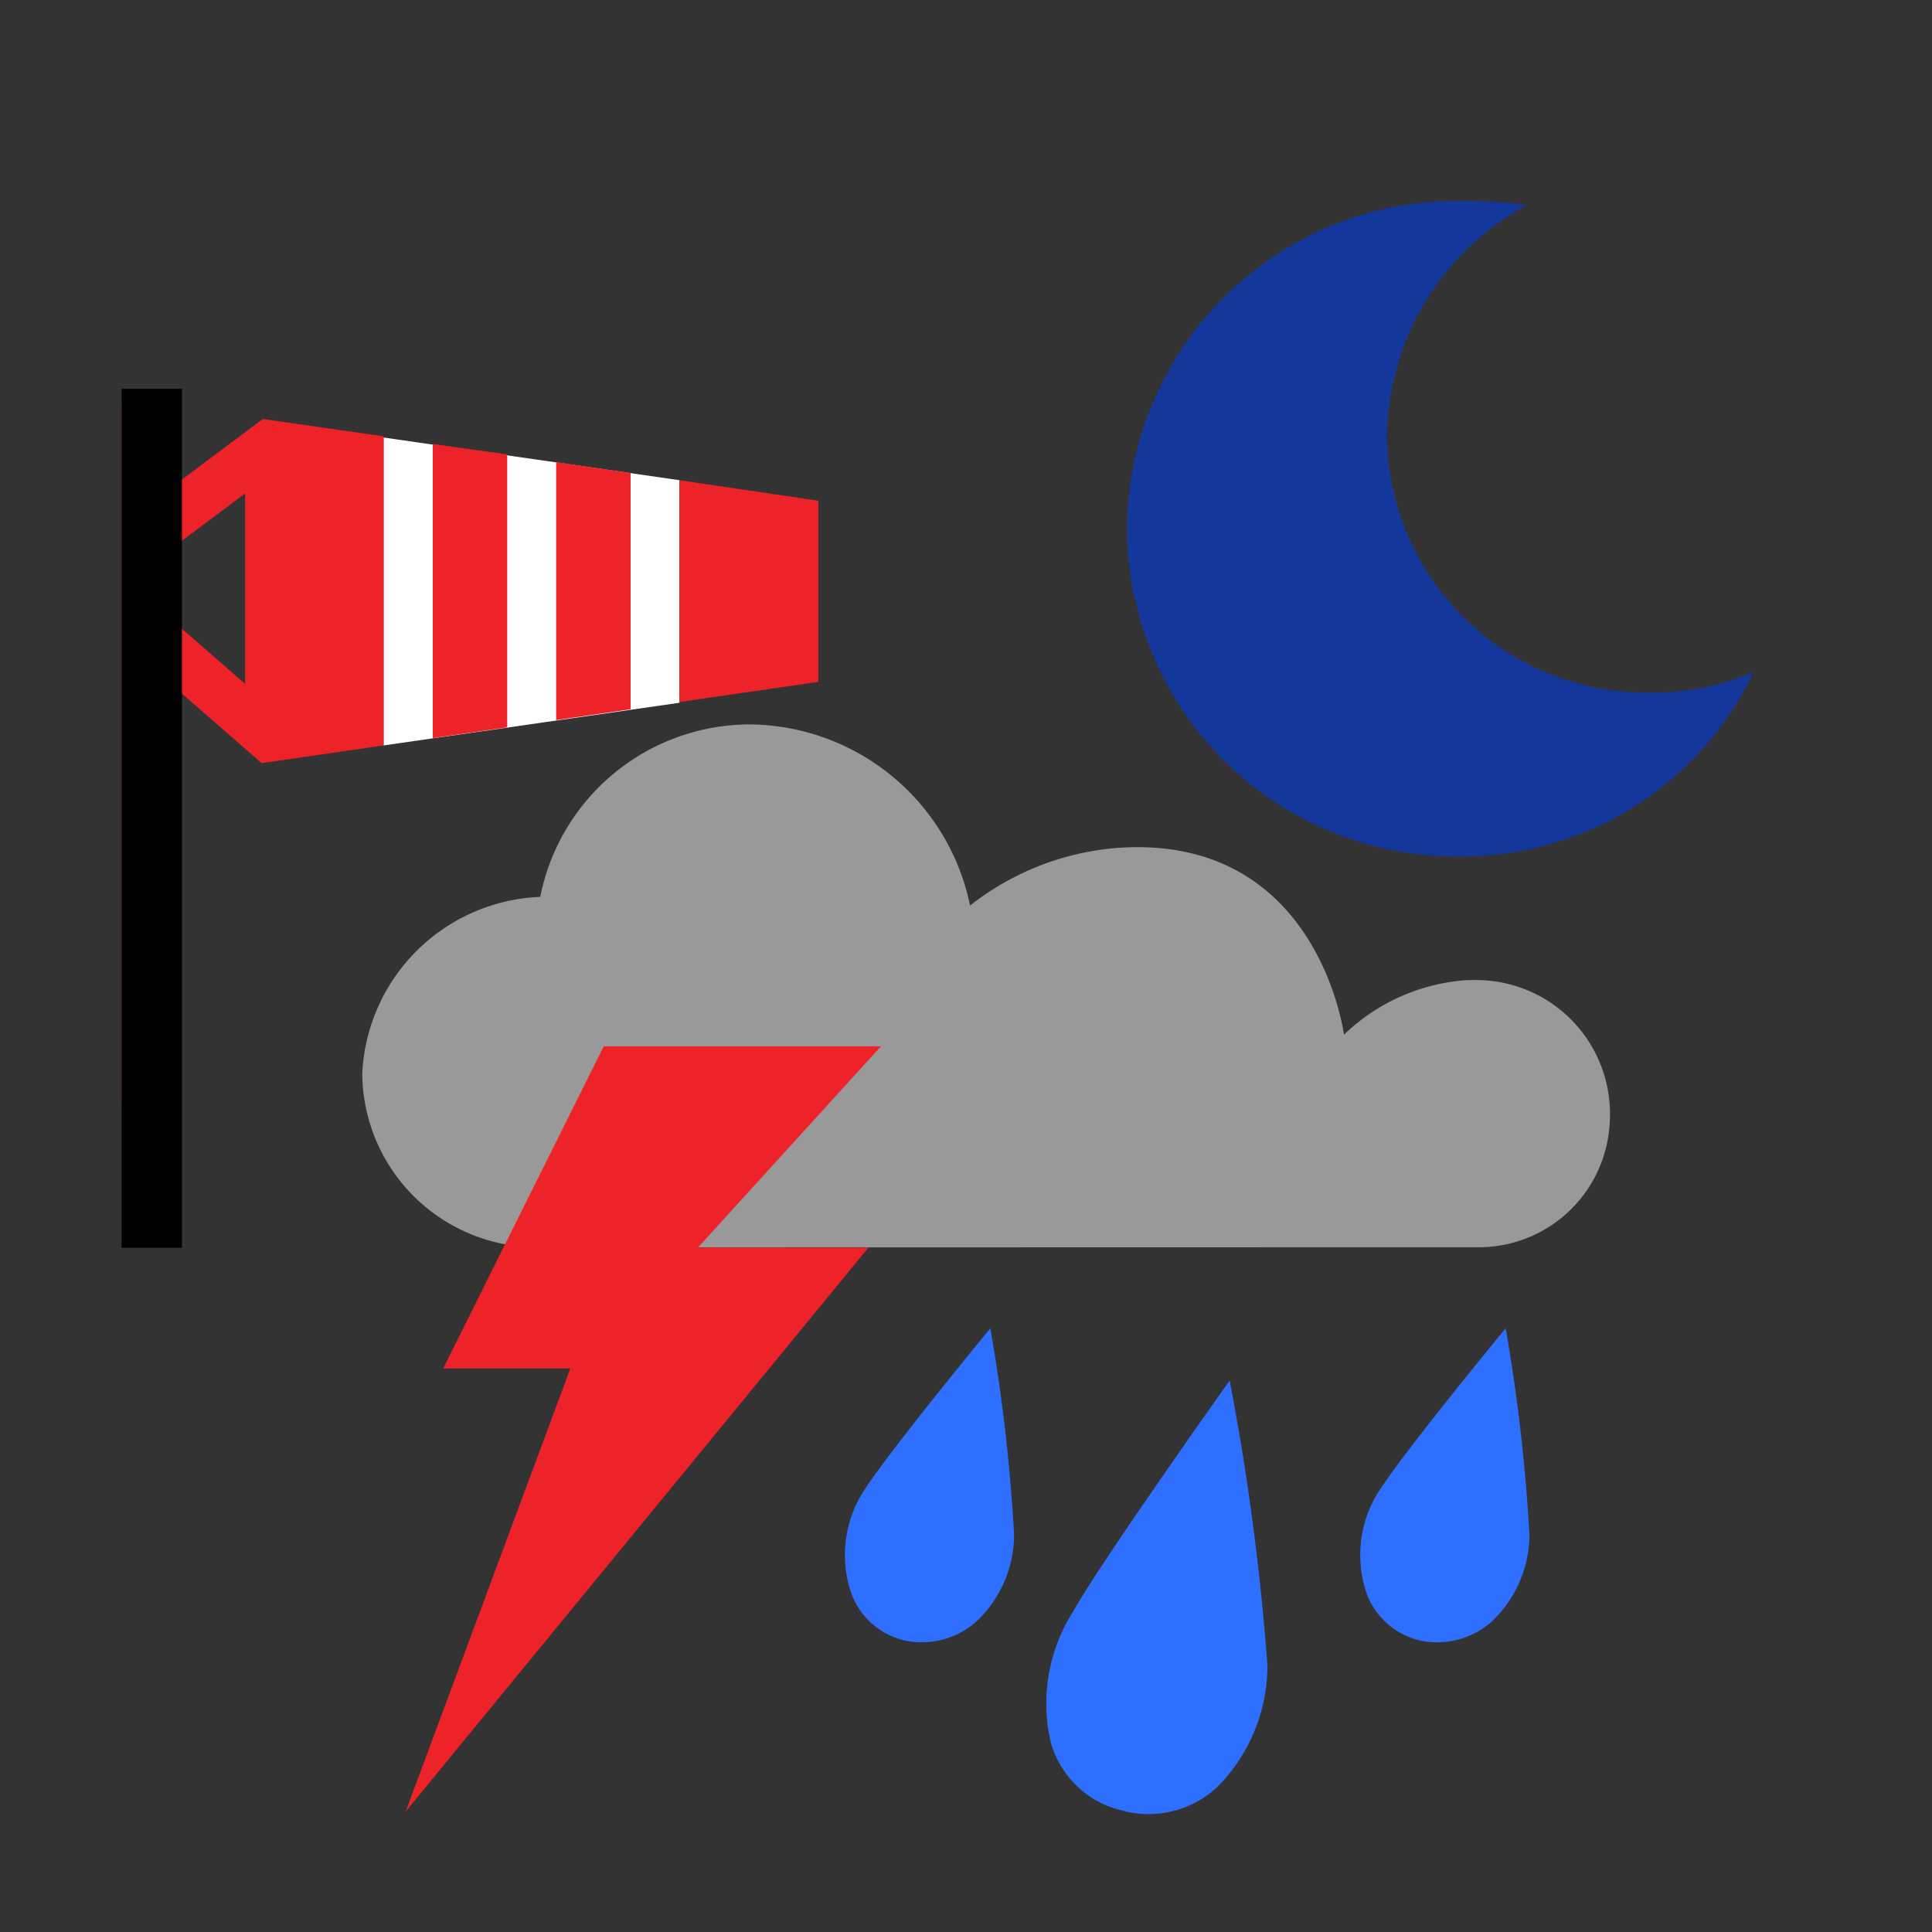 <svg xmlns="http://www.w3.org/2000/svg" xmlns:xlink="http://www.w3.org/1999/xlink" width="48" height="48" viewBox="0 0 48 48"><rect x="0" y="0" width="48" height="48" fill="#333333" stroke="none"/><defs><clipPath id="b"><rect width="48" height="48"/></clipPath></defs><g id="a" clip-path="url(#b)"><path d="M8.484,16.274a8.011,8.011,0,0,0,7.346-4.586,6.311,6.311,0,0,1-2.647.517,6.437,6.437,0,0,1-6.462-6.4A6.619,6.619,0,0,1,10.2.089a12.741,12.741,0,0,0-1.72-.1A8.2,8.2,0,0,0,.26,8.136h0a8.181,8.181,0,0,0,8.224,8.139Z" transform="translate(27.74 5.003)" fill="#14379b"/><g transform="translate(9 18)"><path d="M31.442,106.721a4.868,4.868,0,0,0-3.052,1.356h0s-.627-4.949-5.56-4.646a6.771,6.771,0,0,0-3.729,1.437h0a5.637,5.637,0,0,0-5.505-4.5,5.316,5.316,0,0,0-5.173,4.284h0A4.614,4.614,0,0,0,4,109.034a4.35,4.35,0,0,0,4.236,4.323l.191.005,23.245-.005a3.257,3.257,0,0,0,3.32-3.082,3.325,3.325,0,0,0-3.087-3.548c-.078-.005-.155-.009-.231-.009Z" transform="translate(-4 -100.37)" fill="#999"/></g><g transform="translate(21 33)"><path d="M.4,4.144A2.964,2.964,0,0,0,.128,6.506,1.855,1.855,0,0,0,1.414,7.74l.04.012A2.049,2.049,0,0,0,3.249,7.3,2.98,2.98,0,0,0,4.2,5.129,44.048,44.048,0,0,0,3.61,0S.951,3.226.4,4.144Z" transform="translate(-0.005)" fill="#2f6fff"/><path d="M372.01,4.144a2.963,2.963,0,0,0-.272,2.362,1.855,1.855,0,0,0,1.286,1.234l.04.012a2.049,2.049,0,0,0,1.794-.451,2.98,2.98,0,0,0,.952-2.171A44.081,44.081,0,0,0,375.22,0S372.561,3.226,372.01,4.144Z" transform="translate(-358.812)" fill="#2f6fff"/><path d="M165.069,35.85a4.251,4.251,0,0,0-.537,3.208,2.4,2.4,0,0,0,1.8,1.708l.052.016a2.5,2.5,0,0,0,2.308-.626,4.282,4.282,0,0,0,1.225-3.009,61.451,61.451,0,0,0-.939-7.068S165.779,34.578,165.069,35.85Z" transform="translate(-159.428 -28.779)" fill="#2f6fff"/></g><path d="M5.567-2.65H1.33l4.548-5H-1.009L-5,.354h3.16L-5.93,11.361Z" transform="translate(16.009 33.646)" fill="#ed2329"/><g transform="translate(3 10)"><path d="M6.53.87V8.52l7.35-1.06V1.93Z" fill="#fff"/><g transform="translate(13.881 1.931)"><path d="M0,0V5.51l3.45-.5V.51Z" fill="#ed2329"/></g><g transform="translate(7.752 1.03)"><path d="M0,0V7.31l1.85-.27V.26Z" fill="#ed2329"/></g><g transform="translate(10.817 1.481)"><path d="M0,0V6.41l1.85-.27V.27Z" fill="#ed2329"/></g><path d="M3.53.41,1.23,2.13V.01c.01,0,.02-.01.03-.01H0C.01,0,.01.01.02.01V17.35H1.23V6.98L3.5,8.96l3.03-.44V.84ZM1.23,5.37V3.65L3.09,2.26V6.99Z" fill="#ed2329"/><rect width="1.5" height="21.34" transform="translate(0.02 -0.34)"/></g></g></svg>